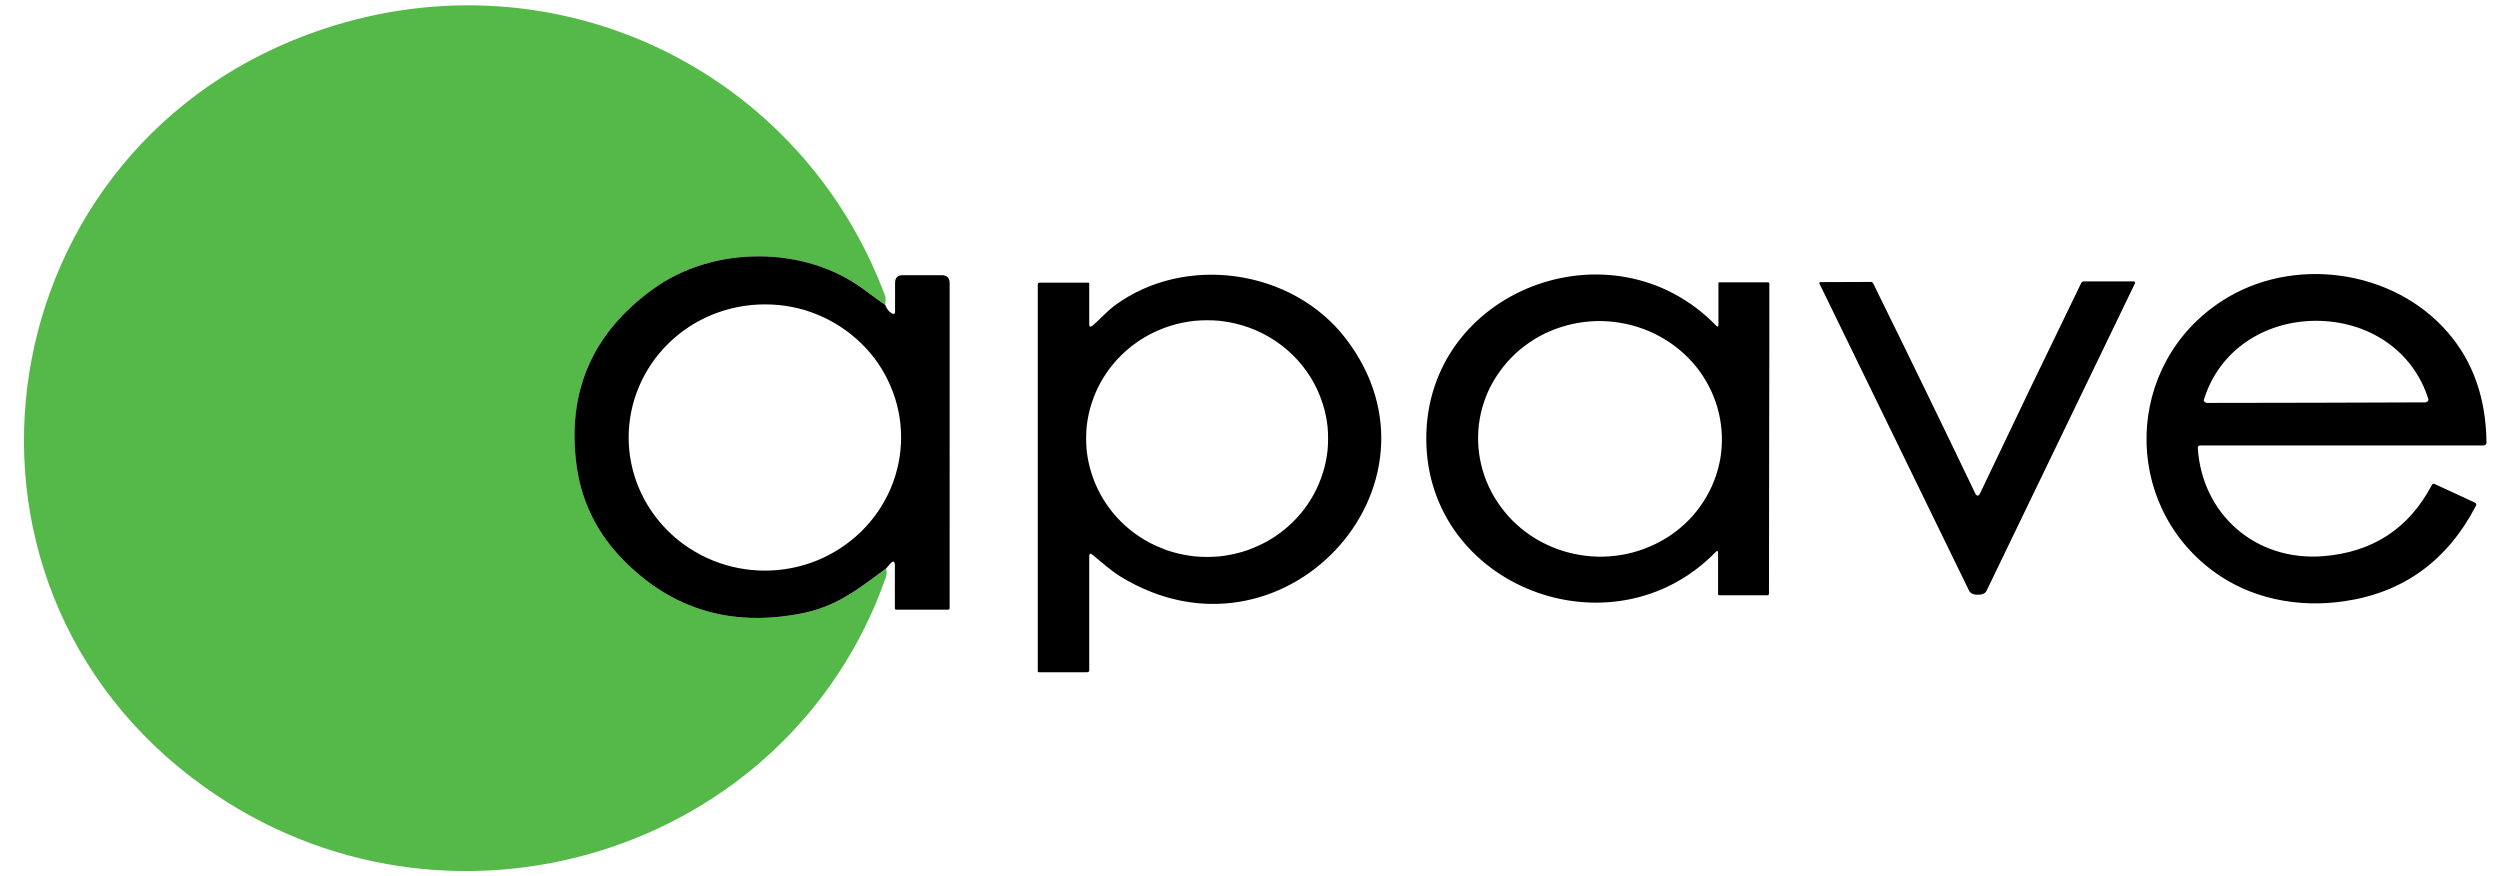 <?xml version="1.0" encoding="UTF-8"?>
<svg id="Calque_1" xmlns="http://www.w3.org/2000/svg" version="1.1" viewBox="0 0 137 48">
  <!-- Generator: Adobe Illustrator 29.5.1, SVG Export Plug-In . SVG Version: 2.1.0 Build 141)  -->
  <defs>
    <style>
      .st0 {
        fill: #54b948;
      }
    </style>
  </defs>
  <path class="st0" d="M48.513,16.711c-.383-.27-.76-.545-1.131-.825-3.247-2.443-8.258-2.436-11.549-.078-3.396,2.434-4.802,5.701-4.218,9.799.281,1.96,1.138,3.663,2.571,5.109,2.638,2.667,5.859,3.639,9.666,2.916,1.945-.366,3.164-1.333,4.709-2.478.039.18.034.34-.015.48-5.32,15.2-24.065,20.964-37.342,11.492C-4.614,31.836-.752,7.708,17.742,1.582c12.796-4.242,26.196,2.315,30.775,14.667.024.064.023.218-.004.462Z"/>
  <path d="M51.6,15.08h-2.12c-.29,0-.43.14-.43.42v1.57c0,.13-.06.17-.18.1-.16-.09-.28-.25-.36-.46-.38-.27-.76-.54-1.13-.82-3.25-2.45-8.26-2.44-11.55-.08-3.39,2.43-4.8,5.7-4.22,9.8.29,1.96,1.14,3.66,2.58,5.11,2.63,2.66,5.86,3.64,9.66,2.91,1.95-.36,3.16-1.33,4.71-2.48l.2-.23c.19-.22.28-.19.28.1v2.33c0,.04.03.06.07.06h2.83c.07,0,.1-.03.1-.1V15.51c0-.29-.15-.43-.44-.43ZM47.19,29.13c-1.4,1.37-3.29,2.14-5.27,2.14s-3.88-.77-5.28-2.14c-1.4-1.37-2.19-3.22-2.19-5.16,0-1.93.79-3.79,2.19-5.16,1.4-1.37,3.3-2.13,5.28-2.13.98,0,1.95.18,2.85.55.91.37,1.73.91,2.42,1.58.7.68,1.25,1.48,1.62,2.37.38.88.57,1.83.57,2.79,0,1.94-.79,3.79-2.19,5.16ZM73.76,18.57c-2.92-3.83-8.82-4.67-12.67-1.83-.47.35-.82.78-1.23,1.11-.11.09-.17.06-.17-.08v-2.23c0-.03-.02-.05-.06-.05h-2.66c-.06,0-.1.03-.1.1v21.18c0,.05.03.07.08.07h2.62c.08,0,.12-.04.12-.11v-6.24c0-.16.06-.19.19-.08.48.39.97.84,1.48,1.16,8.87,5.48,18.54-4.96,12.4-13ZM72.75,24.69c-.05.42-.13.83-.26,1.23-.51,1.65-1.68,3.03-3.21,3.83-.19.1-.39.19-.59.27-.2.09-.4.16-.61.22-.4.12-.82.2-1.25.25-.23.02-.45.03-.68.03s-.45-.01-.68-.03c-.43-.05-.85-.13-1.25-.25-.21-.06-.41-.13-.61-.22-.2-.08-.4-.17-.59-.27-1.53-.8-2.7-2.18-3.21-3.83-.13-.4-.21-.81-.26-1.23-.02-.22-.03-.44-.03-.66s.01-.44.03-.66c.05-.42.13-.83.26-1.23.64-2.06,2.3-3.68,4.41-4.31.4-.12.82-.2,1.25-.25.23-.02.45-.03.68-.03s.45.01.68.03c.43.05.85.13,1.25.25,2.11.63,3.77,2.25,4.41,4.31.13.4.21.81.26,1.23.02.22.03.44.03.66s-.01.44-.03.66ZM96.88,15.47h-2.65c-.04,0-.06.02-.06.06v2.25c0,.13-.05.15-.13.06-5.66-5.83-15.87-1.96-15.88,6.18-.01,8.14,10.19,12.04,15.86,6.23.09-.09.13-.08.13.05v2.25c0,.04.02.07.06.07h2.64c.06,0,.09-.03.09-.09,0-2.45.01-5.28.01-8.48.01-3.21.01-6.04.01-8.49,0-.06-.03-.09-.08-.09ZM94.27,25.15c-.15.84-.46,1.63-.93,2.35-.46.72-1.07,1.34-1.79,1.83-.71.48-1.52.83-2.38,1.02-.85.18-1.74.21-2.6.06-1.75-.29-3.31-1.24-4.33-2.64-1.03-1.4-1.44-3.13-1.15-4.82.15-.84.46-1.64.93-2.35.47-.72,1.07-1.34,1.79-1.83.71-.49,1.52-.83,2.38-1.02.85-.18,1.74-.21,2.6-.06,1.75.29,3.31,1.24,4.34,2.64,1.02,1.4,1.43,3.13,1.14,4.82ZM134.16,18.24c-3.01-3.51-8.56-4.25-12.41-1.74-5.32,3.46-5.5,11.06-.48,14.79,2.04,1.52,4.66,2.03,7.18,1.66,3.25-.47,5.66-2.22,7.23-5.23.01-.02.02-.04.02-.05,0-.02,0-.04-.01-.05-.01-.02-.01-.03-.03-.05-.01-.01-.02-.02-.04-.03l-2.21-1.02c-.03-.01-.06-.01-.08,0-.03.01-.05.02-.06.05-1.26,2.4-3.26,3.7-5.98,3.91-3.75.28-6.63-2.36-6.85-5.93v-.05c.01-.02.02-.04.03-.05.02-.01.03-.02.05-.03.02-.01.04-.01.05-.01h15.51c.12,0,.18-.06.18-.17-.03-2.41-.73-4.41-2.1-6ZM120.78,21.89c.82-2.67,3.28-4.3,6.13-4.31,2.86,0,5.32,1.61,6.16,4.28.01.02.01.04.01.06-.01.03-.02.05-.04.07-.02.01-.04.03-.06.04-.03.01-.05.02-.08.02-.16,0-2.15.01-5.98.02-3.82.01-5.81.01-5.97.01-.02,0-.05-.01-.08-.02-.02-.01-.05-.02-.06-.04-.02-.02-.03-.04-.04-.06,0-.02,0-.05.01-.07ZM117,15.49v.03l-8.14,16.86c-.02.04-.06.09-.1.12-.05.03-.11.06-.17.07-.05.02-.12.02-.2.02-.09,0-.16,0-.21-.02-.06-.01-.12-.04-.16-.07-.05-.03-.09-.07-.11-.12l-8.2-16.83c-.01-.01-.01-.02-.01-.03s0-.02.01-.03c.01-.01.01-.02.02-.03h.04l2.74-.01c.03,0,.06,0,.09.02.02.02.04.04.05.06,1.98,4.02,3.84,7.85,5.58,11.48.04.1.09.15.15.15.05,0,.1-.05.14-.15,1.73-3.64,3.57-7.47,5.53-11.5.01-.02.03-.05.06-.06.02-.02.05-.03.08-.03h2.74c.02,0,.03.01.04.01.01.01.02.02.02.03.01,0,.01.01.01.03Z"/>
</svg>
